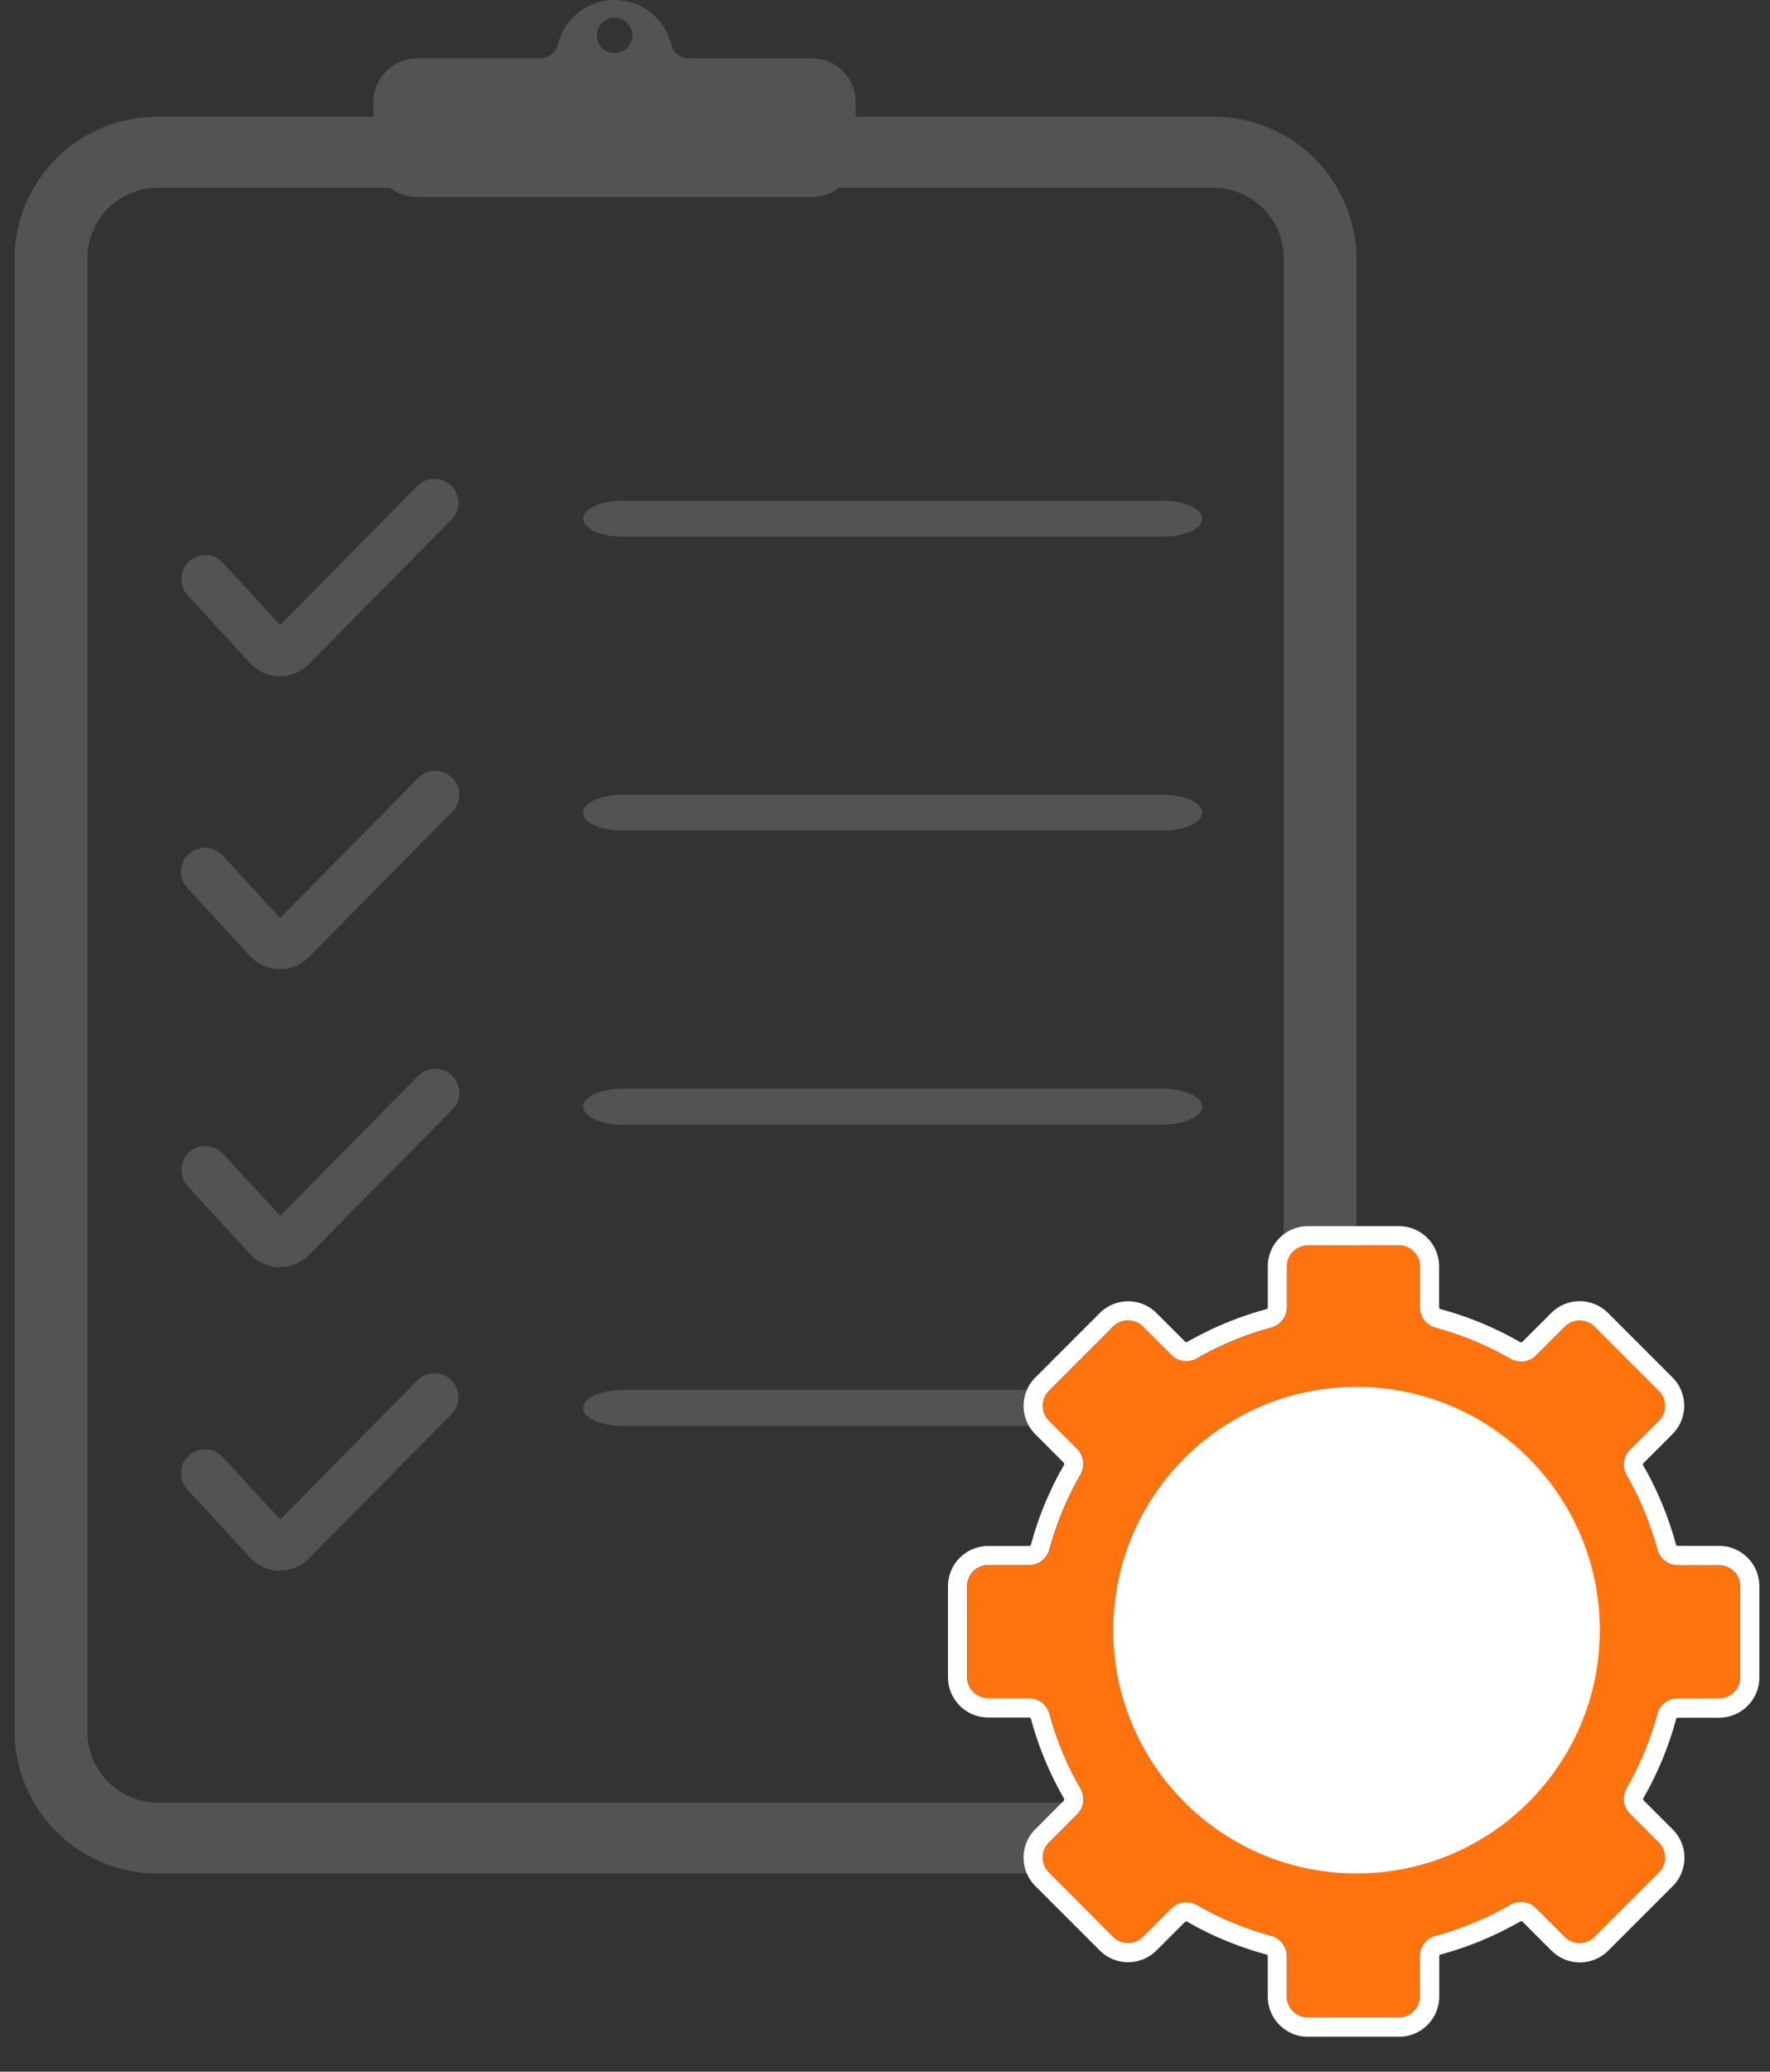 <?xml version="1.0" encoding="UTF-8"?> <svg xmlns="http://www.w3.org/2000/svg" xmlns:xlink="http://www.w3.org/1999/xlink" xmlns:v="https://vecta.io/nano" width="47" height="55"><rect width="100%" height="100%" fill="#333333" stroke="none"/><g fill="#535353"><path d="M32.187 49.737H4.221a3.79 3.79 0 0 1-3.834-3.728V6.829c.032-2.087 1.747-3.755 3.834-3.728h27.965a3.79 3.79 0 0 1 3.834 3.728v39.18a3.79 3.79 0 0 1-3.833 3.728zM4.222 4.983c-1.034-.014-1.884.812-1.9 1.846v39.18c.016 1.034.866 1.86 1.9 1.846h27.965c1.034.014 1.884-.812 1.9-1.846V6.829c-.016-1.034-.866-1.86-1.9-1.846H4.222zm3.213 12.968h-.019a1.09 1.09 0 0 1-.778-.35l-1.658-1.8a.64.64 0 0 1 .043-.895c.257-.236.656-.222.895.033l1.522 1.656 3.654-3.706c.249-.239.643-.237.889.006s.254.636.018.888l-3.8 3.849c-.203.204-.479.318-.766.319h0zm0 7.779h-.019a1.09 1.09 0 0 1-.778-.35l-1.659-1.8c-.157-.167-.212-.406-.144-.625s.248-.385.472-.434a.64.64 0 0 1 .61.196l1.522 1.656 3.654-3.706c.158-.169.396-.24.62-.183a.64.64 0 0 1 .461.454c.06.224-.007.462-.174.623L8.2 25.41a1.09 1.09 0 0 1-.765.319zm0 7.912h-.018a1.09 1.09 0 0 1-.778-.35L4.98 31.487a.64.64 0 0 1 .043-.895c.257-.236.656-.222.895.033l1.522 1.656 3.654-3.706c.158-.169.396-.24.62-.183a.64.64 0 0 1 .461.454c.06.224-.007.462-.174.623l-3.8 3.849c-.202.205-.478.322-.766.324h0zm0 8.057h-.019a1.09 1.09 0 0 1-.778-.35l-1.658-1.8c-.157-.167-.212-.406-.144-.625s.248-.385.472-.434a.64.64 0 0 1 .61.196l1.522 1.656 3.654-3.706c.249-.239.643-.237.889.006s.254.636.018.888l-3.8 3.849a1.09 1.09 0 0 1-.766.319h0z"></path><use xlink:href="#B"></use><use xlink:href="#B" y="-8"></use><use xlink:href="#B" y="-15.805"></use><use xlink:href="#B" y="-23.61"></use><path d="M21.562 1.548h-3.283c-.216 0-.403-.148-.453-.358A1.55 1.55 0 0 0 16.329 0a1.55 1.55 0 0 0-1.512 1.171c-.053.221-.251.377-.478.378h-3.263a1.16 1.16 0 0 0-1.159 1.159v1.363a1.16 1.16 0 0 0 1.159 1.159h10.487a1.16 1.16 0 0 0 1.159-1.159v-1.36a1.16 1.16 0 0 0-1.16-1.163h0zm-5.243-.136a.47.47 0 1 1 0-.942.47.47 0 0 1 .471.471.47.47 0 0 1-.472.47l.001.001z"></path></g><path d="M45.647 41.553h-1.089a.56.56 0 0 1-.54-.416c-.186-.69-.461-1.354-.817-1.974a.56.56 0 0 1 .089-.674l.769-.769a.56.56 0 0 0 0-.79l-1.711-1.711a.56.56 0 0 0-.79 0l-.766.766a.56.56 0 0 1-.674.088 8.31 8.31 0 0 0-1.988-.825.56.56 0 0 1-.416-.54v-1.093a.56.56 0 0 0-.558-.558h-2.42a.56.56 0 0 0-.558.558v1.092a.56.56 0 0 1-.416.54 8.31 8.31 0 0 0-1.973.817.56.56 0 0 1-.673-.089l-.757-.757a.56.56 0 0 0-.79 0l-1.711 1.711a.56.56 0 0 0 0 .79l.754.754a.56.56 0 0 1 .088.674 8.31 8.31 0 0 0-.826 1.989.56.56 0 0 1-.54.416h-1.088a.56.56 0 0 0-.558.558v2.42a.56.56 0 0 0 .558.558h1.088a.56.56 0 0 1 .54.416 8.31 8.31 0 0 0 .826 1.989.56.56 0 0 1-.088.674l-.754.754a.56.56 0 0 0 0 .79l1.711 1.711a.56.56 0 0 0 .79 0l.757-.757a.56.56 0 0 1 .673-.089 8.31 8.31 0 0 0 1.973.817.56.56 0 0 1 .416.54v1.069a.56.56 0 0 0 .558.558h2.42a.56.56 0 0 0 .558-.558v-1.069a.56.56 0 0 1 .416-.54 8.32 8.32 0 0 0 1.989-.826.56.56 0 0 1 .674.088l.767.767a.56.56 0 0 0 .79 0l1.708-1.707a.56.56 0 0 0 0-.79l-.77-.77a.56.56 0 0 1-.089-.673c.356-.62.631-1.283.817-1.973a.56.56 0 0 1 .54-.416h1.092a.56.56 0 0 0 .558-.558v-2.42a.56.56 0 0 0-.559-.562z" fill="#ff730f"></path><g fill="#fff"><path d="M37.151 33.059a.56.56 0 0 1 .558.558v1.091a.56.56 0 0 0 .416.54 8.31 8.31 0 0 1 1.988.825.56.56 0 0 0 .674-.088l.766-.766a.56.56 0 0 1 .79 0l1.711 1.711a.56.56 0 0 1 0 .79l-.769.769a.56.56 0 0 0-.089.674c.356.62.631 1.284.817 1.974a.56.56 0 0 0 .54.416h1.098a.56.56 0 0 1 .558.558v2.42a.56.56 0 0 1-.558.558h-1.1a.56.56 0 0 0-.54.416 8.31 8.31 0 0 1-.817 1.973.56.56 0 0 0 .089.673l.77.77a.56.56 0 0 1 0 .79l-1.711 1.711a.56.56 0 0 1-.79 0l-.767-.767a.56.56 0 0 0-.674-.088 8.32 8.32 0 0 1-1.989.826.56.56 0 0 0-.416.54v1.069a.56.56 0 0 1-.558.558h-2.42a.56.56 0 0 1-.558-.558v-1.069a.56.56 0 0 0-.416-.54 8.31 8.31 0 0 1-1.973-.817.56.56 0 0 0-.278-.074c-.063 0-.125.01-.185.031-.079.028-.151.073-.21.132l-.757.757a.56.56 0 0 1-.79 0l-1.71-1.714a.56.56 0 0 1 0-.79l.754-.754a.56.56 0 0 0 .088-.674 8.31 8.31 0 0 1-.826-1.989.56.56 0 0 0-.54-.416h-1.088a.56.56 0 0 1-.558-.558v-2.419a.56.56 0 0 1 .558-.558h1.088a.56.56 0 0 0 .54-.416 8.31 8.31 0 0 1 .826-1.989.56.56 0 0 0-.088-.674l-.754-.754a.56.56 0 0 1 0-.79l1.711-1.711a.56.56 0 0 1 .79 0l.757.757a.56.56 0 0 0 .673.089 8.31 8.31 0 0 1 1.973-.817.56.56 0 0 0 .416-.54v-1.087a.56.56 0 0 1 .558-.558h2.422m0-.507h-2.42c-.589.001-1.065.477-1.066 1.066v1.089c-.001.024-.018.045-.041.05a8.83 8.83 0 0 0-2.094.867c-.008.005-.018.007-.027.007s-.027-.005-.036-.015l-.757-.757c-.2-.2-.471-.312-.753-.312s-.554.112-.754.312l-1.711 1.711c-.415.416-.415 1.091 0 1.507l.754.754c.016.017.019.042.007.062a8.83 8.83 0 0 0-.876 2.11c-.005.024-.026.041-.05.041h-1.088c-.589.001-1.065.477-1.066 1.066v2.42c.001.589.477 1.065 1.066 1.066h1.088c.024 0 .045.017.05.041.199.738.494 1.448.876 2.11.009.034.003.05-.008.062l-.754.754c-.415.416-.415 1.091 0 1.507l1.711 1.711c.416.416 1.091.416 1.507 0l.757-.757c.005-.005.012-.009.019-.011.027 0 .036.002.044.007a8.82 8.82 0 0 0 2.094.867c.023.005.04.026.041.05v1.069c.001.589.477 1.065 1.066 1.066h2.421c.589-.001 1.065-.477 1.066-1.066v-1.069c0-.024.017-.045.041-.05a8.82 8.82 0 0 0 2.11-.876c.008-.005.018-.007.027-.007s.027.005.036.015l.767.767c.416.416 1.091.416 1.507 0l1.711-1.711c.416-.416.416-1.091 0-1.507l-.77-.77c-.016-.017-.019-.042-.007-.062.378-.658.669-1.362.867-2.094.005-.023.026-.04.05-.041h1.095c.589-.001 1.065-.477 1.066-1.066v-2.428c-.001-.589-.477-1.065-1.066-1.066h-1.1c-.024-.001-.045-.018-.05-.041-.198-.733-.489-1.437-.867-2.095-.012-.02-.009-.045.007-.062l.769-.769c.415-.416.415-1.091 0-1.507l-1.711-1.711c-.2-.2-.471-.312-.753-.312s-.554.112-.754.312l-.766.766c-.009.01-.022.015-.036.015s-.019-.002-.027-.007c-.662-.382-1.371-.676-2.109-.875-.024-.005-.041-.026-.041-.05v-1.088c-.001-.587-.475-1.063-1.062-1.066v.001z"></path><circle cx="36.022" cy="43.278" r="6.459"></circle></g><defs><path id="B" d="M30.869 37.858H16.538c-.582 0-1.054-.214-1.054-.478s.472-.478 1.054-.478h14.331c.582 0 1.054.214 1.054.478s-.471.478-1.054.478z"></path></defs></svg> 
